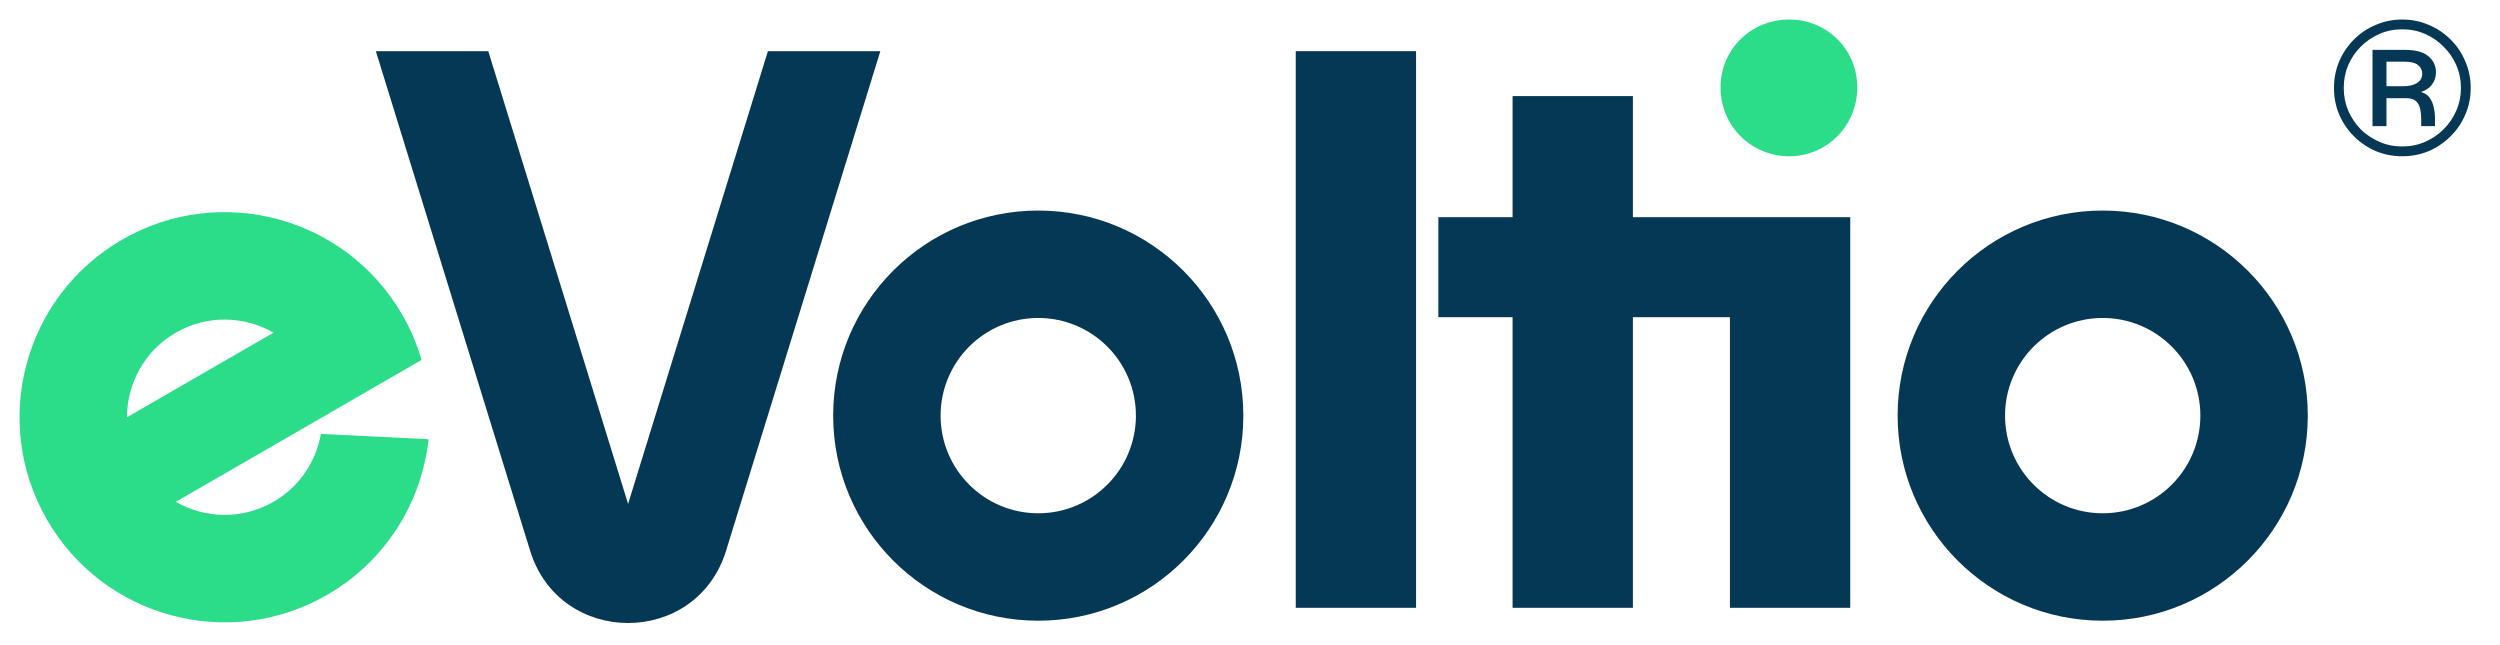 <svg width="256" height="66" viewBox="0 0 256 66" fill="none" xmlns="http://www.w3.org/2000/svg">
<path fill-rule="evenodd" clip-rule="evenodd" d="M215.317 52.56C220.84 52.56 225.317 48.083 225.317 42.56C225.317 37.038 220.84 32.56 215.317 32.56C209.794 32.56 205.317 37.038 205.317 42.56C205.317 48.083 209.794 52.56 215.317 52.56ZM215.317 63.56C226.915 63.56 236.317 54.158 236.317 42.56C236.317 30.963 226.915 21.561 215.317 21.561C203.719 21.561 194.317 30.963 194.317 42.56C194.317 54.158 203.719 63.56 215.317 63.56Z" fill="#053854"/>
<path d="M176.185 8.96C176.185 12.88 179.305 16 183.225 16C187.065 16 190.185 12.88 190.185 8.96C190.185 5.04 187.065 2 183.225 2C179.305 2 176.185 5.04 176.185 8.96Z" fill="#2BDD88"/>
<path fill-rule="evenodd" clip-rule="evenodd" d="M132.685 5.24V62.24H145.005V5.24H132.685ZM167.208 62.24H154.888V32.48H147.288V22.24H154.888V9.84H167.208V22.24H189.464V62.24H177.144V32.48H167.208V62.24Z" fill="#053854"/>
<path fill-rule="evenodd" clip-rule="evenodd" d="M106.317 52.56C111.84 52.56 116.317 48.083 116.317 42.56C116.317 37.038 111.84 32.56 106.317 32.56C100.794 32.56 96.317 37.038 96.317 42.56C96.317 48.083 100.794 52.56 106.317 52.56ZM106.317 63.56C117.915 63.56 127.317 54.158 127.317 42.56C127.317 30.963 117.915 21.561 106.317 21.561C94.719 21.561 85.317 30.963 85.317 42.56C85.317 54.158 94.719 63.56 106.317 63.56Z" fill="#053854"/>
<path fill-rule="evenodd" clip-rule="evenodd" d="M38.487 5.24L54.284 56.394C57.332 66.263 71.301 66.263 74.349 56.394L90.147 5.24H78.634L64.317 51.601L49.999 5.24H38.487Z" fill="#053854"/>
<path fill-rule="evenodd" clip-rule="evenodd" d="M28.003 51.386C30.676 49.844 32.367 47.254 32.857 44.434L43.884 44.979C43.185 51.409 39.534 57.431 33.504 60.913C23.459 66.712 10.616 63.27 4.817 53.226C-0.982 43.182 2.459 30.339 12.504 24.54C22.548 18.741 35.391 22.182 41.19 32.226C42.051 33.718 42.709 35.272 43.171 36.856L18.002 51.388C20.994 53.111 24.798 53.237 28.003 51.386ZM28.006 34.065C25.014 32.341 21.209 32.215 18.003 34.066C14.798 35.917 13.005 39.274 13.002 42.728L28.006 34.065Z" fill="#2BDD88"/>
<path d="M245.99 16C245.022 16 244.116 15.823 243.272 15.469C242.427 15.101 241.684 14.597 241.044 13.956C240.403 13.316 239.899 12.573 239.531 11.729C239.177 10.884 239 9.978 239 9.01C239 8.043 239.177 7.137 239.531 6.292C239.899 5.434 240.403 4.684 241.044 4.044C241.684 3.403 242.427 2.906 243.272 2.552C244.116 2.184 245.022 2 245.99 2C246.957 2 247.863 2.184 248.708 2.552C249.553 2.906 250.295 3.403 250.936 4.044C251.59 4.684 252.094 5.434 252.448 6.292C252.816 7.137 253 8.043 253 9.01C253 9.978 252.816 10.884 252.448 11.729C252.094 12.573 251.59 13.316 250.936 13.956C250.295 14.597 249.553 15.101 248.708 15.469C247.863 15.823 246.957 16 245.99 16ZM245.99 14.998C246.821 14.998 247.598 14.842 248.32 14.528C249.042 14.215 249.675 13.786 250.22 13.241C250.779 12.682 251.215 12.042 251.528 11.32C251.842 10.598 251.999 9.828 251.999 9.01C251.999 8.179 251.842 7.402 251.528 6.68C251.215 5.958 250.779 5.325 250.22 4.78C249.675 4.221 249.042 3.785 248.32 3.472C247.598 3.158 246.821 3.001 245.99 3.001C245.159 3.001 244.382 3.158 243.66 3.472C242.938 3.785 242.297 4.221 241.739 4.78C241.194 5.325 240.764 5.958 240.451 6.68C240.151 7.402 240.001 8.179 240.001 9.01C240.001 9.828 240.151 10.598 240.451 11.32C240.764 12.042 241.194 12.682 241.739 13.241C242.297 13.786 242.938 14.215 243.66 14.528C244.382 14.842 245.159 14.998 245.99 14.998ZM242.945 12.914V5.107H246.255C247.359 5.107 248.163 5.325 248.667 5.761C249.185 6.183 249.444 6.735 249.444 7.416C249.444 7.879 249.308 8.295 249.035 8.663C248.763 9.017 248.388 9.269 247.911 9.419C248.306 9.528 248.606 9.732 248.81 10.032C249.015 10.332 249.151 10.659 249.219 11.013C249.301 11.367 249.342 11.681 249.342 11.953V12.914H247.931V12.137C247.931 11.878 247.904 11.592 247.85 11.279C247.809 10.952 247.679 10.666 247.461 10.42C247.243 10.175 246.875 10.053 246.358 10.053H244.375V12.914H242.945ZM244.375 8.826H246.153C246.712 8.826 247.162 8.717 247.502 8.499C247.856 8.281 248.034 7.968 248.034 7.559C248.034 7.178 247.891 6.878 247.604 6.66C247.332 6.428 246.835 6.312 246.112 6.312H244.375V8.826Z" fill="#053854"/>
</svg>
